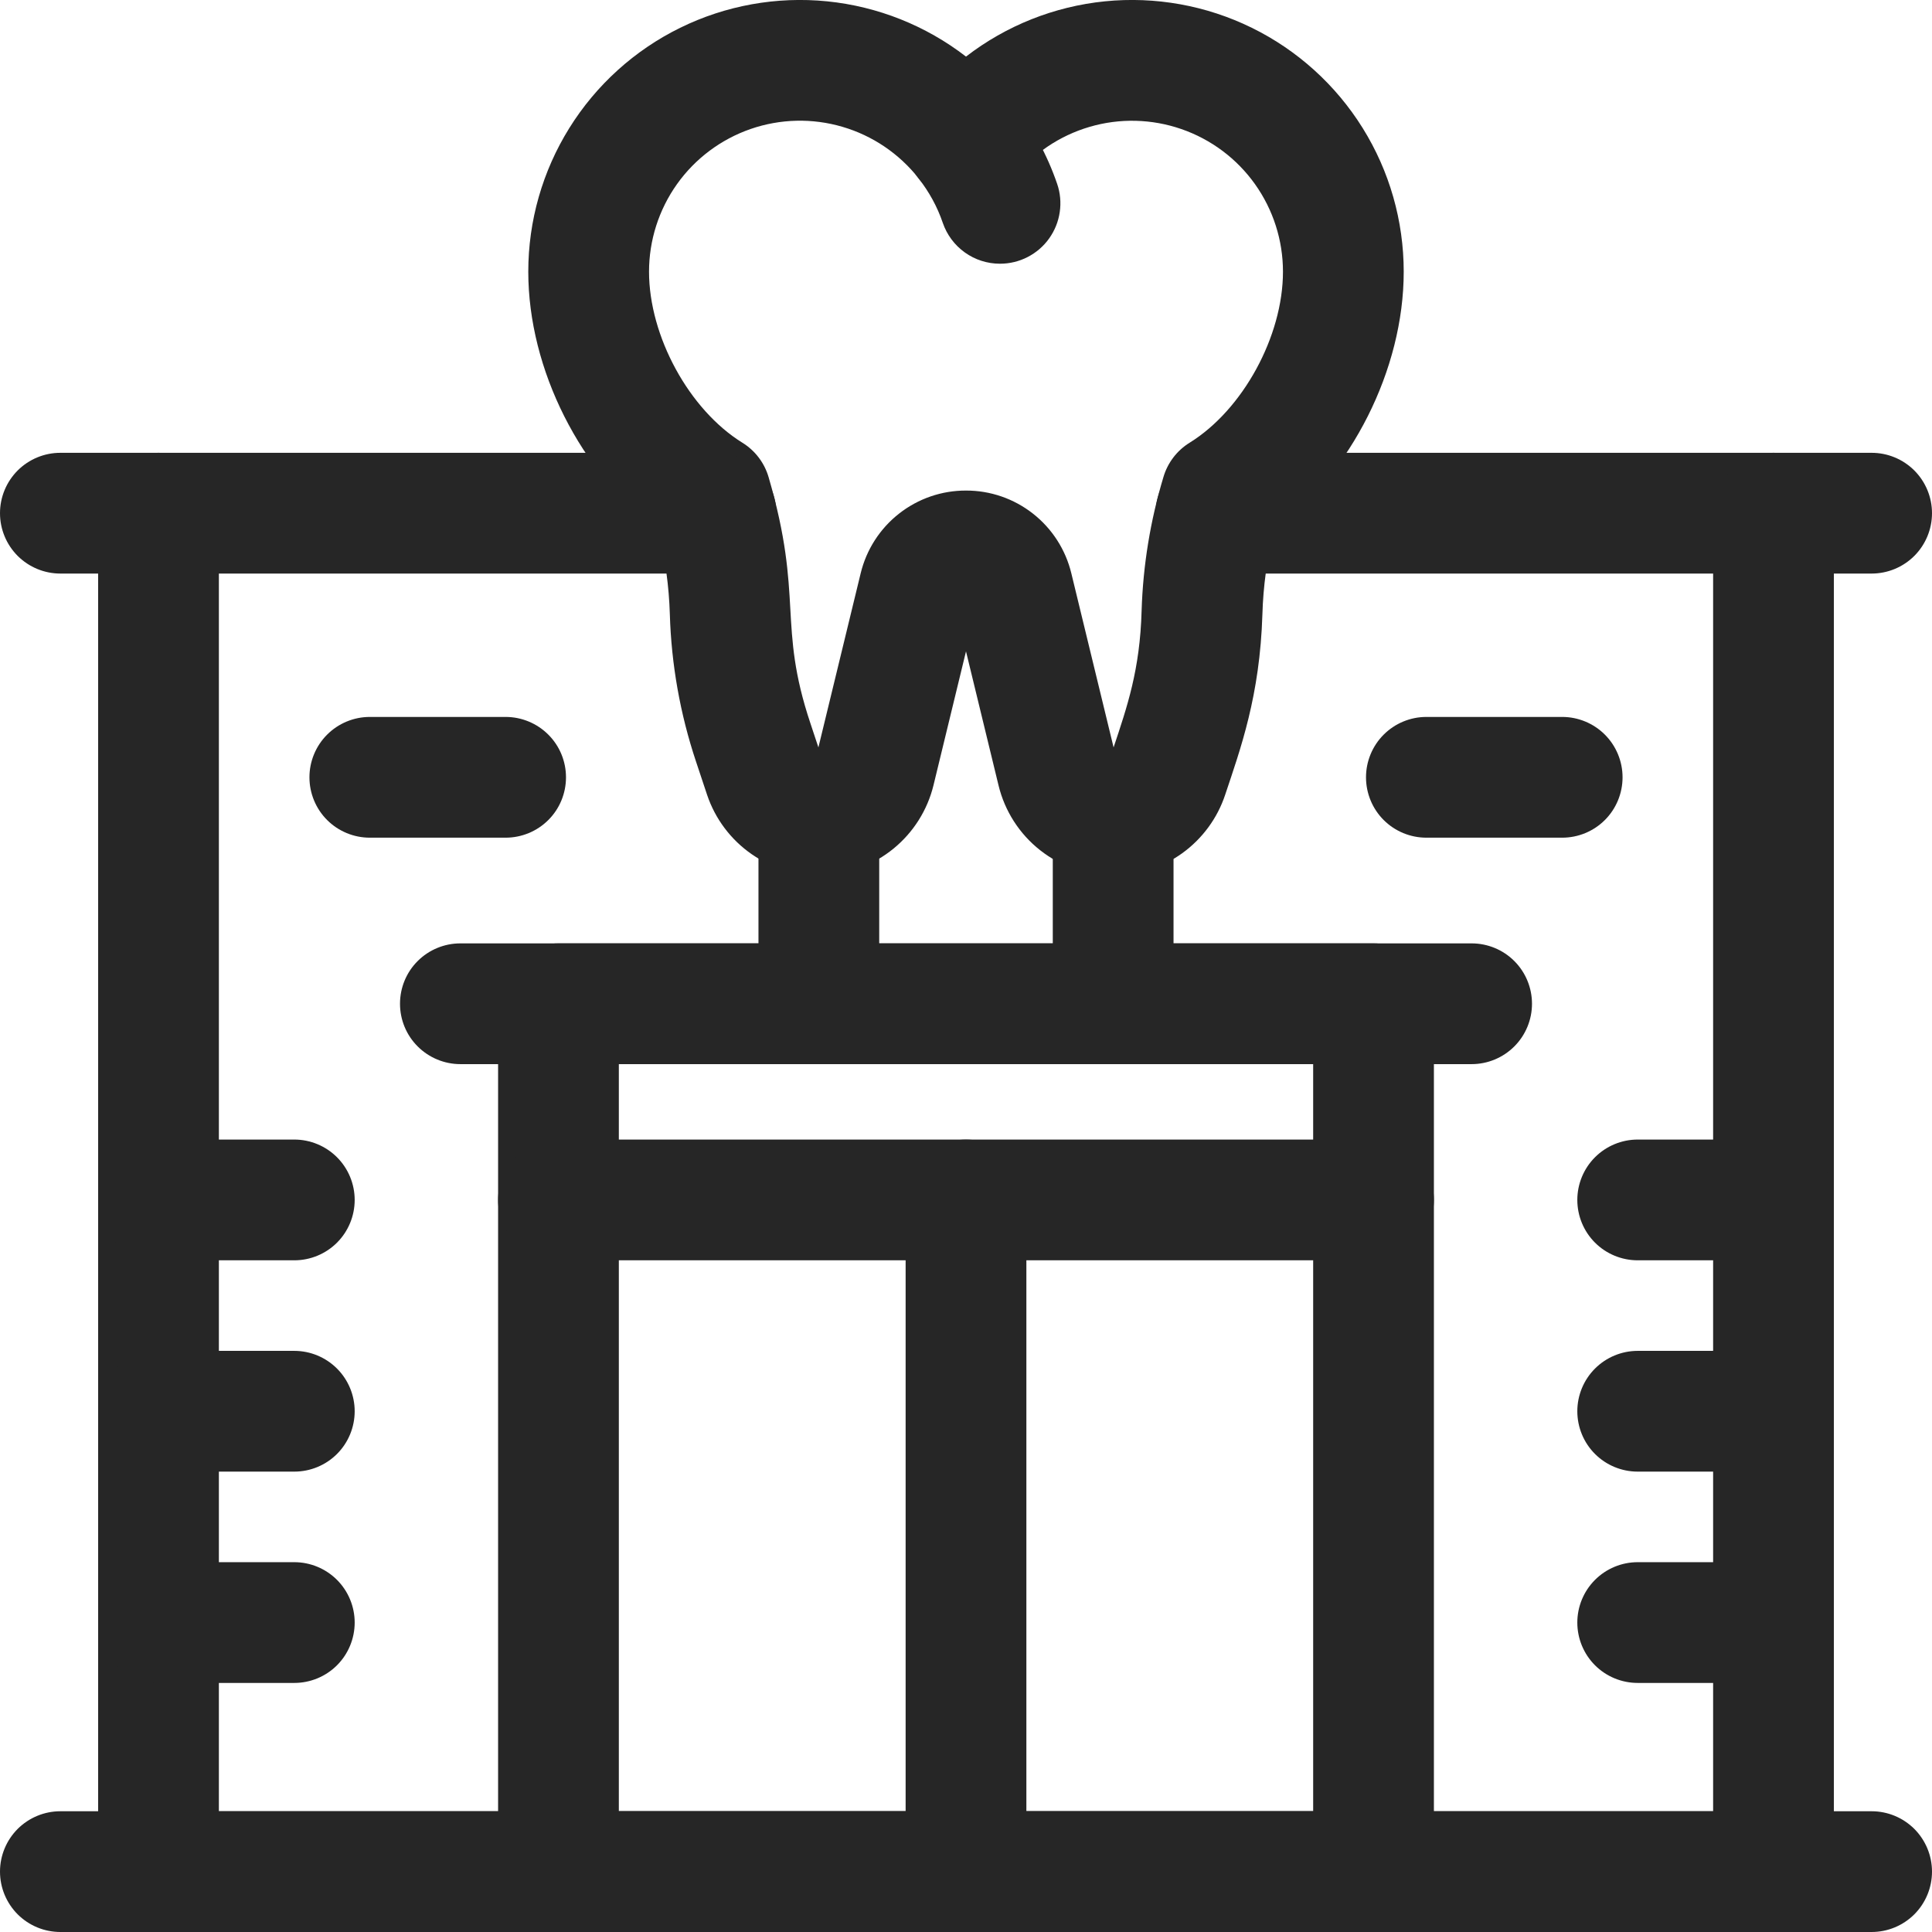 <svg width="48" height="48" viewBox="0 0 48 48" fill="none" xmlns="http://www.w3.org/2000/svg">
<g id="Dental Clinic">
<path id="Vector" d="M24.844 6.552C24.531 6.552 24.226 6.455 23.972 6.273C23.717 6.091 23.526 5.835 23.424 5.539C23.288 5.138 23.083 4.764 22.821 4.432C22.699 4.277 22.608 4.1 22.555 3.91C22.502 3.72 22.486 3.522 22.509 3.326C22.532 3.131 22.594 2.941 22.69 2.77C22.787 2.598 22.916 2.446 23.07 2.325C23.383 2.078 23.781 1.966 24.176 2.013C24.571 2.06 24.931 2.262 25.178 2.574C25.649 3.172 26.017 3.845 26.264 4.566C26.342 4.792 26.364 5.033 26.329 5.269C26.295 5.506 26.204 5.73 26.065 5.925C25.927 6.119 25.743 6.277 25.531 6.386C25.318 6.496 25.083 6.552 24.844 6.552Z" fill="#262626"/>
<path id="Vector_2" d="M27.656 21.75C26.999 21.751 26.36 21.531 25.844 21.125C25.327 20.719 24.962 20.15 24.808 19.511L24 16.183L23.192 19.511C23.041 20.128 22.693 20.679 22.202 21.081C21.711 21.484 21.102 21.715 20.467 21.742C19.833 21.768 19.207 21.588 18.684 21.228C18.161 20.868 17.769 20.348 17.567 19.746L17.293 18.923C16.898 17.741 16.679 16.507 16.642 15.261C16.621 14.566 16.527 13.875 16.36 13.199C14.429 11.744 13.125 9.182 13.125 6.75C13.125 5.488 13.478 4.252 14.145 3.181C14.812 2.11 15.766 1.247 16.898 0.691C18.03 0.135 19.296 -0.093 20.551 0.033C21.807 0.16 23.001 0.635 24 1.406C24.999 0.635 26.193 0.16 27.449 0.033C28.704 -0.093 29.97 0.135 31.102 0.691C32.234 1.247 33.188 2.11 33.855 3.181C34.522 4.252 34.875 5.488 34.875 6.75C34.875 9.182 33.571 11.744 31.645 13.199C31.479 13.875 31.384 14.566 31.364 15.261C31.302 17.293 30.818 18.608 30.439 19.746C30.245 20.33 29.871 20.838 29.372 21.198C28.872 21.558 28.272 21.751 27.656 21.75ZM24 12.188C24.604 12.186 25.191 12.389 25.665 12.762C26.14 13.135 26.475 13.657 26.617 14.244L27.667 18.569C28.002 17.561 28.323 16.644 28.363 15.171C28.398 14.047 28.58 12.932 28.904 11.856C29.008 11.499 29.24 11.194 29.556 10.999C30.878 10.181 31.875 8.355 31.875 6.75C31.875 5.97 31.632 5.21 31.18 4.575C30.728 3.94 30.089 3.462 29.352 3.207C28.616 2.952 27.818 2.932 27.07 3.152C26.322 3.371 25.661 3.818 25.178 4.431C25.038 4.609 24.859 4.753 24.655 4.852C24.451 4.951 24.227 5.002 24 5.002C23.774 5.002 23.55 4.951 23.346 4.852C23.142 4.753 22.963 4.609 22.823 4.431C22.34 3.818 21.679 3.37 20.931 3.151C20.183 2.931 19.385 2.95 18.648 3.205C17.911 3.461 17.272 3.939 16.82 4.574C16.368 5.21 16.125 5.97 16.125 6.75C16.125 8.355 17.122 10.181 18.444 10.999C18.76 11.194 18.992 11.499 19.096 11.856C19.97 14.856 19.312 15.512 20.136 17.975L20.333 18.569L21.383 14.244C21.525 13.657 21.86 13.135 22.335 12.762C22.809 12.389 23.396 12.186 24 12.188Z" fill="#262626"/>
<path id="Vector_3" d="M44.062 48H3.938C3.54 48 3.158 47.842 2.877 47.561C2.596 47.279 2.438 46.898 2.438 46.5V12.75C2.438 12.352 2.596 11.971 2.877 11.689C3.158 11.408 3.54 11.25 3.938 11.25H17.788C18.186 11.25 18.567 11.408 18.849 11.689C19.13 11.971 19.288 12.352 19.288 12.75C19.288 13.148 19.13 13.529 18.849 13.811C18.567 14.092 18.186 14.25 17.788 14.25H5.438V45H42.562V14.25H30.212C29.814 14.25 29.433 14.092 29.151 13.811C28.87 13.529 28.712 13.148 28.712 12.75C28.712 12.352 28.87 11.971 29.151 11.689C29.433 11.408 29.814 11.25 30.212 11.25H44.062C44.46 11.25 44.842 11.408 45.123 11.689C45.404 11.971 45.562 12.352 45.562 12.75V46.5C45.562 46.898 45.404 47.279 45.123 47.561C44.842 47.842 44.46 48 44.062 48Z" fill="#262626"/>
<path id="Vector_4" d="M3.938 14.25H1.5C1.102 14.25 0.721 14.092 0.439 13.811C0.158 13.529 0 13.148 0 12.75C0 12.352 0.158 11.971 0.439 11.689C0.721 11.408 1.102 11.25 1.5 11.25H3.938C4.335 11.25 4.717 11.408 4.998 11.689C5.279 11.971 5.438 12.352 5.438 12.75C5.438 13.148 5.279 13.529 4.998 13.811C4.717 14.092 4.335 14.25 3.938 14.25Z" fill="#262626"/>
<path id="Vector_5" d="M46.5 14.25H44.062C43.665 14.25 43.283 14.092 43.002 13.811C42.721 13.529 42.562 13.148 42.562 12.75C42.562 12.352 42.721 11.971 43.002 11.689C43.283 11.408 43.665 11.25 44.062 11.25H46.5C46.898 11.25 47.279 11.408 47.561 11.689C47.842 11.971 48 12.352 48 12.75C48 13.148 47.842 13.529 47.561 13.811C47.279 14.092 46.898 14.25 46.5 14.25Z" fill="#262626"/>
<path id="Vector_6" d="M34.125 48H13.875C13.477 48 13.096 47.842 12.814 47.561C12.533 47.279 12.375 46.898 12.375 46.5V24.938C12.375 24.54 12.533 24.158 12.814 23.877C13.096 23.596 13.477 23.438 13.875 23.438H34.125C34.523 23.438 34.904 23.596 35.186 23.877C35.467 24.158 35.625 24.54 35.625 24.938V46.5C35.625 46.898 35.467 47.279 35.186 47.561C34.904 47.842 34.523 48 34.125 48ZM15.375 45H32.625V26.438H15.375V45Z" fill="#262626"/>
<path id="Vector_7" d="M20.344 26.438C19.946 26.438 19.564 26.279 19.283 25.998C19.002 25.717 18.844 25.335 18.844 24.938V20.25C18.844 19.852 19.002 19.471 19.283 19.189C19.564 18.908 19.946 18.75 20.344 18.75C20.742 18.75 21.123 18.908 21.404 19.189C21.686 19.471 21.844 19.852 21.844 20.25V24.938C21.844 25.335 21.686 25.717 21.404 25.998C21.123 26.279 20.742 26.438 20.344 26.438Z" fill="#262626"/>
<path id="Vector_8" d="M27.656 26.438C27.258 26.438 26.877 26.279 26.596 25.998C26.314 25.717 26.156 25.335 26.156 24.938V20.25C26.156 19.852 26.314 19.471 26.596 19.189C26.877 18.908 27.258 18.75 27.656 18.75C28.054 18.75 28.436 18.908 28.717 19.189C28.998 19.471 29.156 19.852 29.156 20.25V24.938C29.156 25.335 28.998 25.717 28.717 25.998C28.436 26.279 28.054 26.438 27.656 26.438Z" fill="#262626"/>
<path id="Vector_9" d="M36.562 26.438H11.438C11.04 26.438 10.658 26.279 10.377 25.998C10.095 25.717 9.938 25.335 9.938 24.938C9.938 24.54 10.095 24.158 10.377 23.877C10.658 23.596 11.04 23.438 11.438 23.438H36.562C36.96 23.438 37.342 23.596 37.623 23.877C37.904 24.158 38.062 24.54 38.062 24.938C38.062 25.335 37.904 25.717 37.623 25.998C37.342 26.279 36.96 26.438 36.562 26.438Z" fill="#262626"/>
<path id="Vector_10" d="M24 48C23.602 48 23.221 47.842 22.939 47.561C22.658 47.279 22.5 46.898 22.5 46.5V29.812C22.5 29.415 22.658 29.033 22.939 28.752C23.221 28.471 23.602 28.312 24 28.312C24.398 28.312 24.779 28.471 25.061 28.752C25.342 29.033 25.5 29.415 25.5 29.812V46.5C25.5 46.898 25.342 47.279 25.061 47.561C24.779 47.842 24.398 48 24 48Z" fill="#262626"/>
<path id="Vector_11" d="M7.312 31.312H3.938C3.54 31.312 3.158 31.154 2.877 30.873C2.596 30.592 2.438 30.21 2.438 29.812C2.438 29.415 2.596 29.033 2.877 28.752C3.158 28.471 3.54 28.312 3.938 28.312H7.312C7.71 28.312 8.092 28.471 8.373 28.752C8.654 29.033 8.812 29.415 8.812 29.812C8.812 30.21 8.654 30.592 8.373 30.873C8.092 31.154 7.71 31.312 7.312 31.312Z" fill="#262626"/>
<path id="Vector_12" d="M12.562 20.812H9.188C8.79 20.812 8.408 20.654 8.127 20.373C7.846 20.092 7.688 19.71 7.688 19.312C7.688 18.915 7.846 18.533 8.127 18.252C8.408 17.971 8.79 17.812 9.188 17.812H12.562C12.96 17.812 13.342 17.971 13.623 18.252C13.905 18.533 14.062 18.915 14.062 19.312C14.062 19.71 13.905 20.092 13.623 20.373C13.342 20.654 12.96 20.812 12.562 20.812Z" fill="#262626"/>
<path id="Vector_13" d="M38.812 20.812H35.438C35.04 20.812 34.658 20.654 34.377 20.373C34.096 20.092 33.938 19.71 33.938 19.312C33.938 18.915 34.096 18.533 34.377 18.252C34.658 17.971 35.04 17.812 35.438 17.812H38.812C39.21 17.812 39.592 17.971 39.873 18.252C40.154 18.533 40.312 18.915 40.312 19.312C40.312 19.71 40.154 20.092 39.873 20.373C39.592 20.654 39.21 20.812 38.812 20.812Z" fill="#262626"/>
<path id="Vector_14" d="M7.312 36.562H3.938C3.54 36.562 3.158 36.404 2.877 36.123C2.596 35.842 2.438 35.46 2.438 35.062C2.438 34.665 2.596 34.283 2.877 34.002C3.158 33.721 3.54 33.562 3.938 33.562H7.312C7.71 33.562 8.092 33.721 8.373 34.002C8.654 34.283 8.812 34.665 8.812 35.062C8.812 35.46 8.654 35.842 8.373 36.123C8.092 36.404 7.71 36.562 7.312 36.562Z" fill="#262626"/>
<path id="Vector_15" d="M7.312 41.812H3.938C3.54 41.812 3.158 41.654 2.877 41.373C2.596 41.092 2.438 40.71 2.438 40.312C2.438 39.915 2.596 39.533 2.877 39.252C3.158 38.971 3.54 38.812 3.938 38.812H7.312C7.71 38.812 8.092 38.971 8.373 39.252C8.654 39.533 8.812 39.915 8.812 40.312C8.812 40.71 8.654 41.092 8.373 41.373C8.092 41.654 7.71 41.812 7.312 41.812Z" fill="#262626"/>
<path id="Vector_16" d="M44.062 31.312H40.688C40.29 31.312 39.908 31.154 39.627 30.873C39.346 30.592 39.188 30.21 39.188 29.812C39.188 29.415 39.346 29.033 39.627 28.752C39.908 28.471 40.29 28.312 40.688 28.312H44.062C44.46 28.312 44.842 28.471 45.123 28.752C45.404 29.033 45.562 29.415 45.562 29.812C45.562 30.21 45.404 30.592 45.123 30.873C44.842 31.154 44.46 31.312 44.062 31.312Z" fill="#262626"/>
<path id="Vector_17" d="M44.062 36.562H40.688C40.29 36.562 39.908 36.404 39.627 36.123C39.346 35.842 39.188 35.46 39.188 35.062C39.188 34.665 39.346 34.283 39.627 34.002C39.908 33.721 40.29 33.562 40.688 33.562H44.062C44.46 33.562 44.842 33.721 45.123 34.002C45.404 34.283 45.562 34.665 45.562 35.062C45.562 35.46 45.404 35.842 45.123 36.123C44.842 36.404 44.46 36.562 44.062 36.562Z" fill="#262626"/>
<path id="Vector_18" d="M44.062 41.812H40.688C40.29 41.812 39.908 41.654 39.627 41.373C39.346 41.092 39.188 40.71 39.188 40.312C39.188 39.915 39.346 39.533 39.627 39.252C39.908 38.971 40.29 38.812 40.688 38.812H44.062C44.46 38.812 44.842 38.971 45.123 39.252C45.404 39.533 45.562 39.915 45.562 40.312C45.562 40.71 45.404 41.092 45.123 41.373C44.842 41.654 44.46 41.812 44.062 41.812Z" fill="#262626"/>
<path id="Vector_19" d="M34.125 31.312H13.875C13.477 31.312 13.096 31.154 12.814 30.873C12.533 30.592 12.375 30.21 12.375 29.812C12.375 29.415 12.533 29.033 12.814 28.752C13.096 28.471 13.477 28.312 13.875 28.312H34.125C34.523 28.312 34.904 28.471 35.186 28.752C35.467 29.033 35.625 29.415 35.625 29.812C35.625 30.21 35.467 30.592 35.186 30.873C34.904 31.154 34.523 31.312 34.125 31.312Z" fill="#262626"/>
<path id="Vector_20" d="M46.5 48H1.5C1.102 48 0.721 47.842 0.439 47.561C0.158 47.279 0 46.898 0 46.5C0 46.102 0.158 45.721 0.439 45.439C0.721 45.158 1.102 45 1.5 45H46.5C46.898 45 47.279 45.158 47.561 45.439C47.842 45.721 48 46.102 48 46.5C48 46.898 47.842 47.279 47.561 47.561C47.279 47.842 46.898 48 46.5 48Z" fill="#262626"/>
</g>
</svg>
